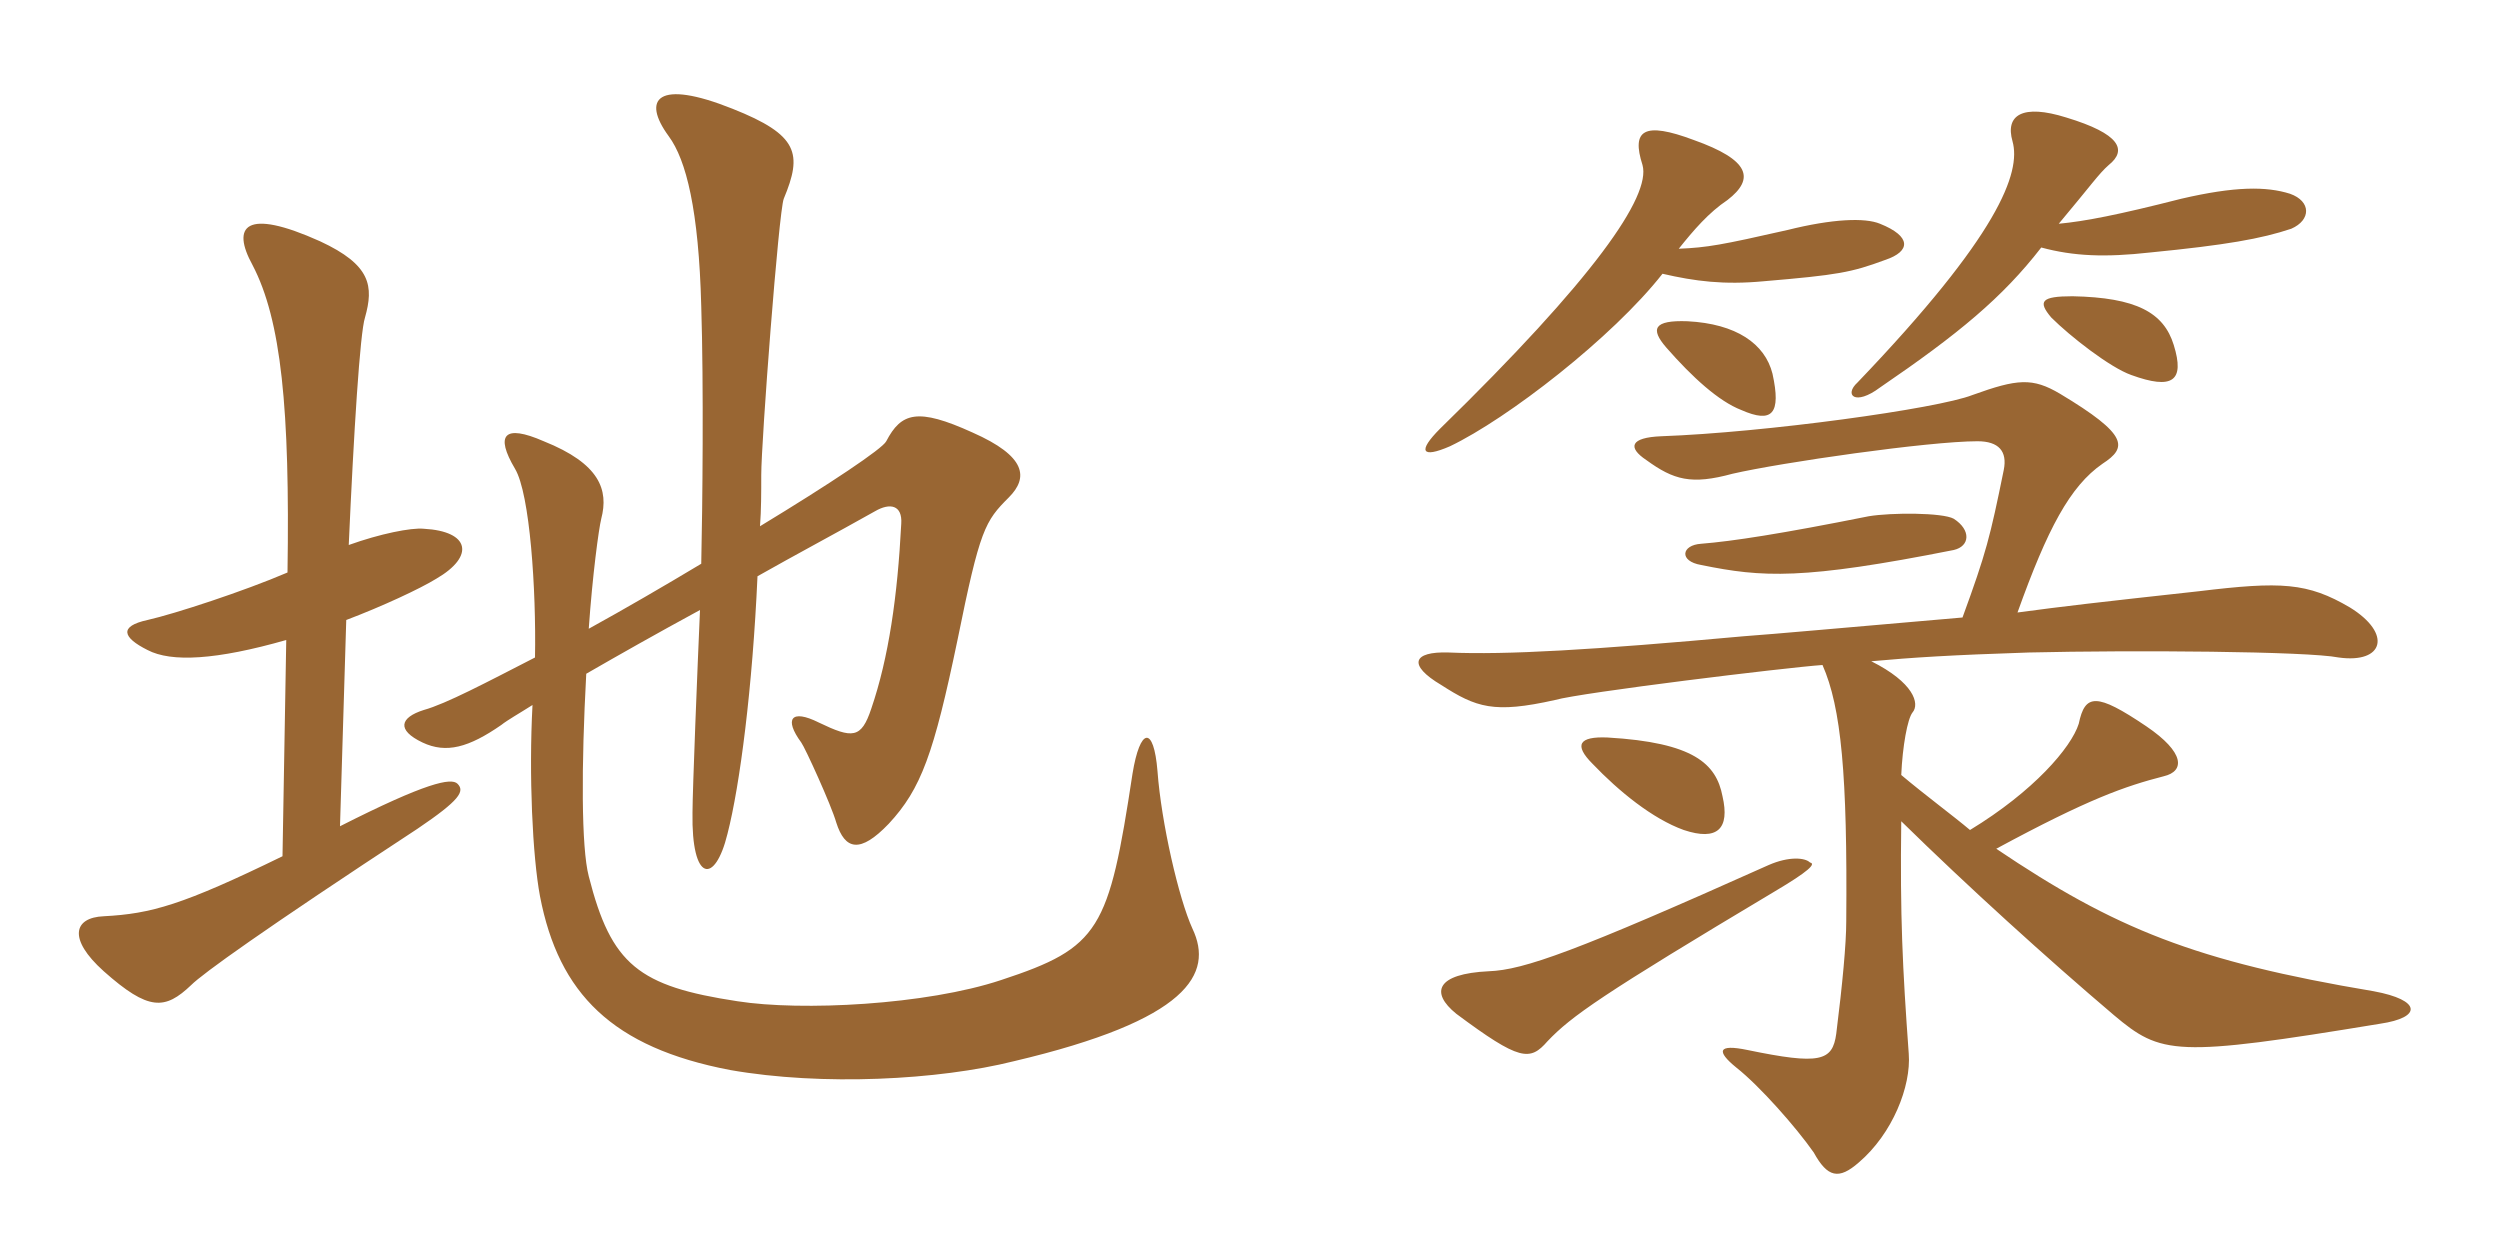 <svg xmlns="http://www.w3.org/2000/svg" xmlns:xlink="http://www.w3.org/1999/xlink" width="300" height="150"><path fill="#996633" padding="10" d="M143.10 111.45C141.45 107.85 139.35 98.70 138.90 92.55C138.45 87 136.80 87.30 135.90 92.85C133.05 111.60 132 113.70 120.15 117.60C111.15 120.60 96.15 121.35 88.50 120.15C76.65 118.35 73.35 115.80 70.65 105.15C69.75 101.70 69.75 91.95 70.35 80.85C74.25 78.60 78.75 76.05 84 73.20C83.70 79.95 83.10 94.95 83.10 97.50C82.95 105.90 85.80 106.20 87.30 100.05C88.80 94.20 90.30 82.50 90.90 69.15C95.40 66.60 100.20 64.05 105 61.35C106.80 60.30 108.30 60.60 108.15 62.85C107.70 71.55 106.65 78.90 104.55 85.05C103.35 88.65 102.30 88.65 98.25 86.70C94.95 85.05 94.05 86.25 96.15 89.10C96.60 89.70 99.75 96.60 100.35 98.70C101.40 102 103.20 102.45 106.65 98.85C110.55 94.65 112.05 90.45 114.90 76.80C117.60 63.45 118.20 62.55 121.05 59.70C123.45 57.30 123.15 54.75 116.70 51.90C110.10 48.90 108.15 49.50 106.35 52.95C105.90 53.85 99.60 58.05 91.20 63.15C91.35 61.20 91.35 59.10 91.35 57C91.35 52.95 93.45 25.35 94.05 23.85C96.30 18.45 95.85 16.20 87.90 13.05C78.90 9.45 76.95 11.85 80.25 16.35C82.35 19.20 83.85 25.20 84.15 36.75C84.45 46.20 84.30 60.90 84.15 67.65C79.65 70.35 75 73.05 70.65 75.45C71.10 69 71.85 63.45 72.15 62.25C73.05 58.80 72 55.65 65.25 52.95C60.45 50.85 59.40 52.20 61.80 56.25C63.60 59.25 64.35 70.80 64.20 78.90C58.35 81.90 53.55 84.45 50.85 85.20C48 86.10 47.55 87.60 50.70 89.10C53.55 90.45 56.25 89.70 60.15 87C60.90 86.40 62.25 85.65 63.90 84.60C63.45 93 63.90 102.75 64.80 107.55C67.05 119.25 73.50 125.70 87.60 128.40C98.70 130.35 112.65 129.60 121.65 127.35C142.65 122.40 145.65 116.85 143.10 111.45ZM54.90 94.05C54.15 93.30 51.15 93.90 40.80 99.15L41.55 74.40C45.90 72.75 50.40 70.65 52.35 69.45C57 66.75 56.40 63.75 50.85 63.45C49.35 63.30 45.60 64.05 41.85 65.40C42.45 51.90 43.20 39.90 43.80 38.10C44.85 34.35 44.55 31.80 38.40 28.95C29.40 24.90 27.75 27.15 30.30 31.80C33.75 38.40 34.80 49.05 34.50 68.70C29.25 70.95 21 73.65 17.70 74.40C14.25 75.15 14.70 76.50 17.70 78C20.55 79.50 25.95 79.20 34.35 76.80L33.90 102.75C21.90 108.60 18.15 109.65 12.45 109.95C8.85 110.10 8.10 112.65 12.45 116.55C17.85 121.35 19.80 121.20 22.95 118.20C24.30 116.85 31.35 111.75 50.10 99.45C55.20 96 55.80 94.95 54.90 94.05ZM217.20 103.50C216.60 102.90 214.65 102.75 212.25 103.80C189.15 114.15 182.85 116.40 178.65 116.55C172.35 116.85 171.60 119.10 174.75 121.65C182.40 127.35 183.60 127.35 185.70 124.95C188.55 121.95 192.15 119.40 213 106.95C217.05 104.55 217.95 103.65 217.20 103.50ZM206.70 95.55C205.95 91.65 203.25 89.10 192.90 88.50C189.45 88.35 188.85 89.40 191.10 91.65C194.25 94.95 198.30 98.25 202.05 99.60C206.10 100.95 207.60 99.45 206.70 95.55ZM235.50 74.10C219.90 75.45 213.30 76.05 209.25 76.35C191.10 78 180.75 78.60 173.85 78.30C169.50 78.15 168.90 79.80 172.95 82.20C177.15 84.90 179.25 85.65 186.60 84C189.75 83.10 214.35 80.10 218.70 79.80C220.95 84.90 221.70 93 221.55 110.55C221.55 113.25 221.10 118.05 220.35 124.05C219.90 127.35 218.40 127.80 209.70 126C206.10 125.25 205.95 126.15 208.35 128.10C211.20 130.35 215.55 135.30 217.65 138.30C219.30 141.30 220.65 141.60 223.05 139.50C227.10 136.05 229.35 130.35 229.05 126.45C228.30 116.10 228 109.95 228.15 98.55C236.10 106.35 245.70 115.05 253.65 121.80C259.35 126.60 261 126.90 285.60 122.85C290.70 122.10 290.55 120 284.85 118.95C263.40 115.35 253.80 111.45 239.55 101.85C250.65 95.85 255 94.35 259.65 93.15C262.20 92.55 262.20 90.30 257.55 87.15C251.55 83.10 250.20 83.25 249.45 86.85C248.55 89.70 244.05 94.95 236.40 99.60C234.45 97.95 231 95.40 228.15 93C228.30 89.55 228.90 86.25 229.50 85.50C230.40 84.45 229.65 81.90 224.55 79.35C229.50 78.90 234.15 78.60 243.45 78.30C256.05 78 276.90 78.15 280.65 78.90C286.05 79.65 287.10 76.05 282 72.90C276.90 69.90 273.75 69.75 263.85 70.95C251.55 72.30 247.65 72.75 242.10 73.50C245.70 63.45 248.40 58.35 252.30 55.65C255.30 53.70 255.45 52.20 247.20 47.25C243.90 45.30 242.10 45.45 236.70 47.40C232.50 49.05 211.80 51.90 199.35 52.35C195.60 52.50 195.30 53.70 197.55 55.20C200.85 57.60 202.95 58.20 207.90 56.85C213.75 55.50 231.45 52.95 237.30 52.95C239.85 52.95 240.90 54.15 240.45 56.40C238.80 64.50 238.35 66.30 235.50 74.10ZM234.45 66C236.40 65.55 236.55 63.60 234.45 62.25C233.10 61.50 226.95 61.50 224.25 61.95C213.75 64.05 207.90 64.95 204.15 65.25C201.75 65.40 201.45 67.35 204.15 67.80C211.50 69.30 216.30 69.60 234.45 66ZM212.70 44.85C211.80 41.25 208.35 38.85 202.50 38.55C198.45 38.40 198 39.45 199.95 41.70C203.10 45.30 206.25 48.15 208.95 49.20C212.70 50.85 213.75 49.65 212.70 44.85ZM260.85 41.40C259.65 37.50 256.35 35.70 248.70 35.55C244.95 35.55 244.50 36.15 246.15 38.10C248.40 40.35 253.20 44.10 255.75 45C260.70 46.80 262.20 45.75 260.85 41.40ZM201.45 29.85C203.25 27.60 205.05 25.50 207.30 24C210.60 21.45 210 19.20 203.25 16.80C197.25 14.55 195.75 15.60 197.10 19.80C198.15 23.55 191.25 33.45 172.80 51.45C170.10 54.15 170.55 55.05 174 53.55C180.90 50.25 193.50 40.50 199.50 32.85C203.40 33.75 206.85 34.20 211.65 33.75C220.50 33 222.15 32.70 226.20 31.20C229.35 30.15 229.35 28.35 225.60 26.85C223.80 26.10 219.90 26.25 214.50 27.60C206.55 29.40 204.90 29.70 201.45 29.85ZM247.05 26.85C250.95 22.20 251.85 20.85 253.05 19.80C255.30 18 254.40 16.05 247.95 14.10C242.70 12.45 240.60 13.80 241.50 16.95C242.55 20.70 239.85 28.20 222.90 45.90C221.25 47.40 222.60 48.75 225.60 46.50C235.05 40.05 240.30 35.70 244.95 29.70C248.85 30.75 252.60 30.90 258 30.30C267.15 29.40 271.35 28.65 274.95 27.45C277.35 26.40 277.35 24.15 274.80 23.25C271.95 22.35 268.20 22.35 261.75 23.85C254.10 25.80 250.20 26.55 247.05 26.85Z"/></svg>
